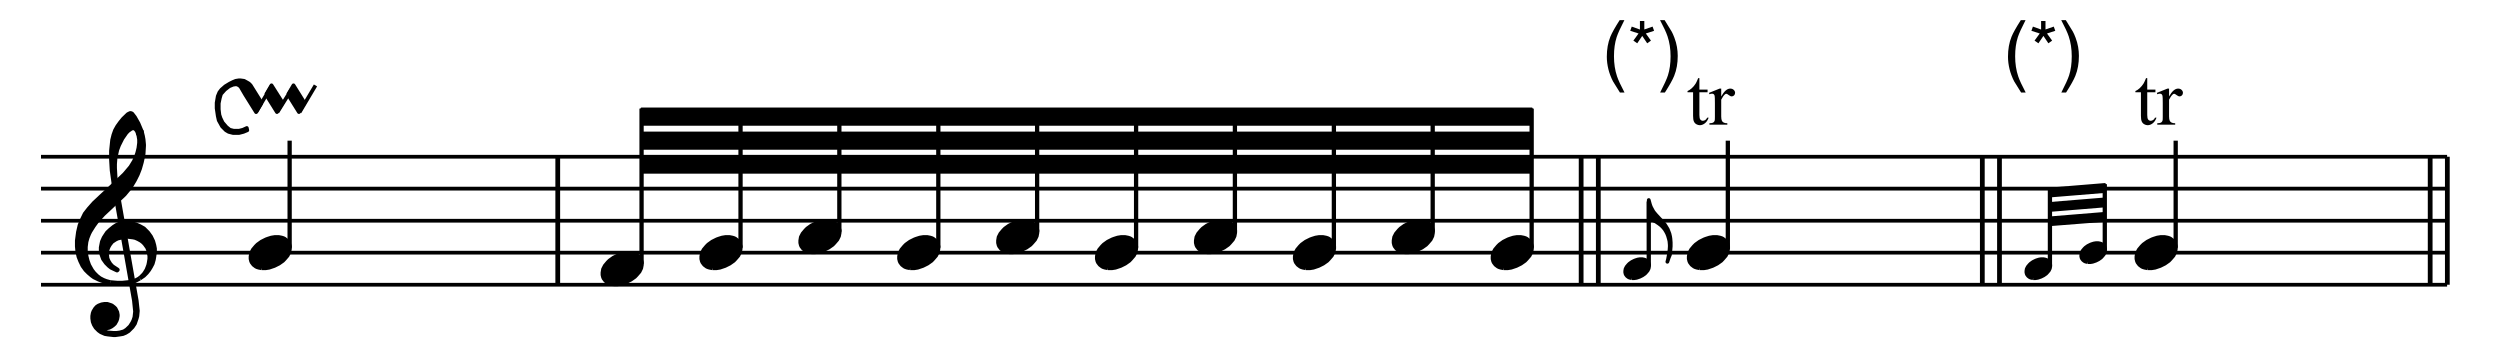 <?xml version="1.0" encoding="UTF-8" standalone="no"?>
<!DOCTYPE svg PUBLIC "-//W3C//DTD SVG 1.1//EN" "http://www.w3.org/Graphics/SVG/1.1/DTD/svg11.dtd">
<svg width="100%" height="100%" viewBox="0 0 1169 170" version="1.1" xmlns="http://www.w3.org/2000/svg" xmlns:xlink="http://www.w3.org/1999/xlink" xml:space="preserve" xmlns:serif="http://www.serif.com/" style="fill-rule:evenodd;clip-rule:evenodd;stroke-linejoin:round;stroke-miterlimit:10;">
    <g id="Trim" transform="matrix(4.167,0,0,4.167,0,0)">
        <g>
            <path d="M182.281,2.257C181.836,3.121 181.547,3.758 181.414,4.166C181.213,4.786 181.112,5.503 181.112,6.317C181.112,7.139 181.227,7.89 181.457,8.57C181.598,8.989 181.877,9.593 182.294,10.381L181.78,10.381C181.366,9.735 181.109,9.322 181.01,9.144C180.911,8.965 180.803,8.723 180.687,8.417C180.528,7.997 180.418,7.55 180.355,7.074C180.324,6.827 180.309,6.592 180.309,6.368C180.309,5.529 180.44,4.782 180.704,4.127C180.871,3.711 181.22,3.087 181.75,2.257L182.281,2.257Z" style="fill-rule:nonzero;"/>
            <path d="M184.517,2.359L184.517,3.307L185.444,2.984L185.614,3.456L184.687,3.758L185.261,4.557L184.84,4.859L184.284,4.03L183.722,4.859L183.289,4.557L183.871,3.758L182.936,3.456L183.106,2.984L184.024,3.315L184.024,2.359L184.517,2.359Z" style="fill-rule:nonzero;"/>
            <path d="M186.294,10.381C186.745,9.502 187.036,8.862 187.166,8.459C187.364,7.85 187.463,7.136 187.463,6.317C187.463,5.498 187.349,4.748 187.119,4.068C186.977,3.648 186.698,3.045 186.282,2.257L186.796,2.257C187.232,2.954 187.497,3.384 187.589,3.547C187.681,3.71 187.781,3.935 187.889,4.221C188.025,4.575 188.122,4.925 188.18,5.271C188.238,5.617 188.267,5.95 188.267,6.27C188.267,7.109 188.134,7.857 187.867,8.515C187.7,8.937 187.353,9.559 186.826,10.381L186.294,10.381Z" style="fill-rule:nonzero;"/>
            <path d="M190.697,8.765L190.697,10.057L191.615,10.057L191.615,10.357L190.697,10.357L190.697,12.905C190.697,13.159 190.733,13.331 190.806,13.42C190.879,13.508 190.973,13.553 191.087,13.553C191.181,13.553 191.273,13.523 191.362,13.465C191.45,13.406 191.519,13.32 191.567,13.205L191.735,13.205C191.635,13.486 191.493,13.696 191.31,13.838C191.127,13.98 190.938,14.05 190.744,14.05C190.612,14.05 190.484,14.014 190.358,13.941C190.232,13.868 190.139,13.764 190.079,13.628C190.019,13.492 189.989,13.282 189.989,12.999L189.989,10.357L189.367,10.357L189.367,10.215C189.524,10.152 189.685,10.046 189.849,9.896C190.014,9.745 190.16,9.567 190.289,9.362C190.355,9.253 190.446,9.054 190.564,8.765L190.697,8.765Z" style="fill-rule:nonzero;"/>
            <path d="M193.146,9.941L193.146,10.824C193.475,10.235 193.813,9.941 194.159,9.941C194.316,9.941 194.446,9.989 194.549,10.084C194.652,10.18 194.703,10.291 194.703,10.417C194.703,10.528 194.666,10.623 194.592,10.7C194.517,10.777 194.429,10.816 194.326,10.816C194.226,10.816 194.114,10.766 193.989,10.668C193.865,10.569 193.772,10.52 193.712,10.52C193.661,10.52 193.605,10.548 193.545,10.606C193.416,10.723 193.283,10.916 193.146,11.185L193.146,13.068C193.146,13.285 193.173,13.45 193.228,13.561C193.265,13.639 193.331,13.703 193.425,13.754C193.519,13.806 193.655,13.832 193.833,13.832L193.833,13.986L191.821,13.986L191.821,13.832C192.021,13.832 192.169,13.8 192.267,13.737C192.338,13.691 192.388,13.619 192.417,13.518C192.431,13.47 192.438,13.331 192.438,13.102L192.438,11.579C192.438,11.122 192.429,10.849 192.41,10.762C192.392,10.675 192.358,10.611 192.307,10.571C192.257,10.531 192.195,10.511 192.121,10.511C192.032,10.511 191.932,10.533 191.821,10.576L191.778,10.421L192.966,9.941L193.146,9.941Z" style="fill-rule:nonzero;"/>
        </g>
        <g>
            <path d="M227.299,2.257C226.854,3.121 226.565,3.758 226.432,4.166C226.231,4.786 226.13,5.503 226.13,6.317C226.13,7.139 226.245,7.89 226.475,8.57C226.616,8.989 226.895,9.593 227.312,10.381L226.798,10.381C226.384,9.735 226.127,9.322 226.028,9.144C225.929,8.965 225.821,8.723 225.705,8.417C225.546,7.997 225.436,7.55 225.373,7.074C225.342,6.827 225.327,6.592 225.327,6.368C225.327,5.529 225.458,4.782 225.722,4.127C225.889,3.711 226.238,3.087 226.768,2.257L227.299,2.257Z" style="fill-rule:nonzero;"/>
            <path d="M229.535,2.359L229.535,3.307L230.462,2.984L230.632,3.456L229.705,3.758L230.279,4.557L229.858,4.859L229.302,4.03L228.74,4.859L228.307,4.557L228.889,3.758L227.954,3.456L228.124,2.984L229.042,3.315L229.042,2.359L229.535,2.359Z" style="fill-rule:nonzero;"/>
            <path d="M231.312,10.381C231.763,9.502 232.054,8.862 232.184,8.459C232.382,7.85 232.481,7.136 232.481,6.317C232.481,5.498 232.367,4.748 232.137,4.068C231.995,3.648 231.716,3.045 231.3,2.257L231.814,2.257C232.25,2.954 232.515,3.384 232.607,3.547C232.699,3.71 232.799,3.935 232.907,4.221C233.043,4.575 233.14,4.925 233.198,5.271C233.256,5.617 233.285,5.95 233.285,6.27C233.285,7.109 233.152,7.857 232.885,8.515C232.718,8.937 232.371,9.559 231.844,10.381L231.312,10.381Z" style="fill-rule:nonzero;"/>
            <path d="M240.953,8.765L240.953,10.057L241.871,10.057L241.871,10.357L240.953,10.357L240.953,12.905C240.953,13.159 240.989,13.331 241.062,13.42C241.135,13.508 241.229,13.553 241.343,13.553C241.437,13.553 241.529,13.523 241.618,13.465C241.706,13.406 241.775,13.32 241.823,13.205L241.991,13.205C241.891,13.486 241.749,13.696 241.566,13.838C241.383,13.98 241.194,14.05 241,14.05C240.868,14.05 240.74,14.014 240.614,13.941C240.488,13.868 240.395,13.764 240.335,13.628C240.275,13.492 240.245,13.282 240.245,12.999L240.245,10.357L239.623,10.357L239.623,10.215C239.78,10.152 239.941,10.046 240.105,9.896C240.27,9.745 240.416,9.567 240.545,9.362C240.611,9.253 240.702,9.054 240.82,8.765L240.953,8.765Z" style="fill-rule:nonzero;"/>
            <path d="M243.402,9.941L243.402,10.824C243.731,10.235 244.069,9.941 244.415,9.941C244.572,9.941 244.702,9.989 244.805,10.084C244.908,10.18 244.959,10.291 244.959,10.417C244.959,10.528 244.922,10.623 244.848,10.7C244.773,10.777 244.685,10.816 244.582,10.816C244.482,10.816 244.37,10.766 244.245,10.668C244.121,10.569 244.028,10.52 243.968,10.52C243.917,10.52 243.861,10.548 243.801,10.606C243.672,10.723 243.539,10.916 243.402,11.185L243.402,13.068C243.402,13.285 243.429,13.45 243.484,13.561C243.521,13.639 243.587,13.703 243.681,13.754C243.775,13.806 243.911,13.832 244.089,13.832L244.089,13.986L242.077,13.986L242.077,13.832C242.277,13.832 242.425,13.8 242.523,13.737C242.594,13.691 242.644,13.619 242.673,13.518C242.687,13.47 242.694,13.331 242.694,13.102L242.694,11.579C242.694,11.122 242.685,10.849 242.666,10.762C242.648,10.675 242.614,10.611 242.563,10.571C242.513,10.531 242.451,10.511 242.377,10.511C242.288,10.511 242.188,10.533 242.077,10.576L242.034,10.421L243.222,9.941L243.402,9.941Z" style="fill-rule:nonzero;"/>
        </g>
        <g transform="matrix(1,0,0,1,-33.199,-40.914)">
            <path d="M37.8,72.864L307.8,72.864M37.8,69.264L307.8,69.264M37.8,65.682L307.8,65.682M37.8,62.082L307.8,62.082M37.8,58.5L307.8,58.5" style="fill:none;fill-rule:nonzero;stroke:black;stroke-width:0.42px;"/>
        </g>
        <g transform="matrix(1,0,0,1,-33.199,-31.95)">
            <path d="M46.008,52.866L48.258,65.682L48.384,66.906L48.312,67.554L48.186,67.932L48.06,68.184L47.808,68.58L47.412,68.958L47.106,69.156L46.656,69.282L46.26,69.336L45.954,69.336L45.306,69.282L44.982,69.21L44.73,69.084L44.784,68.706L45.054,68.76L45.18,68.76L45.432,68.706L45.684,68.58L45.882,68.436L46.08,68.256L46.26,67.932L46.332,67.734L46.386,67.41L46.386,67.284L46.332,66.978L46.134,66.582L46.008,66.456L45.756,66.258L45.63,66.204L45.234,66.078L44.928,66.078L44.604,66.132L44.28,66.258L44.082,66.384L43.902,66.582L43.704,66.906L43.632,67.104L43.578,67.41L43.578,67.68L43.632,68.058L43.758,68.382L43.956,68.706L44.28,69.03L44.532,69.21L44.982,69.408L45.306,69.462L45.954,69.534L46.134,69.534L46.656,69.462L46.98,69.408L47.286,69.282L47.61,69.084L48.06,68.634L48.312,68.256L48.51,67.68L48.582,67.41L48.636,66.834L48.51,65.682L46.26,52.866L46.008,52.866" style="stroke:black;stroke-width:0.48px;"/>
        </g>
        <g transform="matrix(1,0,0,1,-33.199,-27.468)">
            <path d="M45.558,59.148L46.386,59.22L46.908,59.22L47.61,59.148L48.006,59.094L48.384,58.968L48.888,58.698" style="fill:none;fill-rule:nonzero;stroke:black;stroke-width:0.48px;"/>
        </g>
        <g transform="matrix(1,0,0,1,-33.199,-34.2)">
            <path d="M48.888,65.43L49.338,64.98L49.464,64.8L49.662,64.476L49.788,64.152L49.86,63.954L49.914,63.702L49.986,63.252L49.986,62.928L49.914,62.55L49.86,62.298L49.734,61.974L49.464,61.596L49.284,61.398L49.032,61.2L48.708,61.02L48.384,60.876L48.132,60.822L47.556,60.75L47.484,60.75L46.908,60.822L46.386,60.948L46.134,61.074L45.756,61.326L45.504,61.65L45.36,61.902L45.234,62.226L45.18,62.748L45.234,63.198L45.36,63.504L45.558,63.828L45.81,64.098L46.386,64.476L46.332,64.53L45.684,64.224L45.432,64.026L45.108,63.702L44.784,63.252L44.604,62.748L44.532,62.298L44.532,61.974L44.604,61.596L44.658,61.326L44.856,60.876L45.054,60.57L45.234,60.3L45.558,59.994L45.954,59.67L46.26,59.472L46.53,59.346L47.106,59.22L47.358,59.22L48.006,59.274L48.438,59.4L48.888,59.598L49.338,59.85L49.788,60.3L50.112,60.75L50.364,61.272L50.49,61.722L50.562,62.1L50.562,62.478L50.49,63L50.436,63.324L50.31,63.774L50.112,64.152L49.914,64.476L49.662,64.8L49.338,65.124L48.888,65.43" style="stroke:black;stroke-width:0.48px;"/>
        </g>
        <g transform="matrix(1,0,0,1,-33.199,-44.01)">
            <path d="M45.558,75.69L45.18,75.636L44.658,75.51L44.28,75.366L43.758,75.114L43.506,74.934L43.128,74.61L42.804,74.286L42.48,73.836L42.228,73.314L42.03,72.81L41.904,72.234L41.85,71.658L41.85,71.01L41.976,70.056L42.156,69.282L42.426,68.634L42.732,68.004L43.182,67.428L43.758,66.78L44.856,65.754L45.558,65.106L47.16,63.576L47.862,62.748L48.258,62.1L48.51,61.524L48.636,61.146L48.762,60.624L48.834,60.048L48.834,59.67L48.762,59.22L48.708,59.022L49.086,58.77L49.212,59.274L49.284,59.67L49.338,60.246L49.338,60.372L49.284,61.272L49.212,61.65L49.086,62.226L48.888,62.928L48.636,63.576L48.312,64.224L47.862,64.98L47.16,65.826L44.784,68.058L44.082,68.832L43.704,69.354L43.308,69.984L43.182,70.236L43.002,70.686L42.876,71.136L42.804,71.712L42.804,72.162L42.876,72.738L43.002,73.26L43.182,73.764L43.506,74.34L43.758,74.664L44.082,74.988L44.406,75.24L44.784,75.438L45.108,75.564L45.558,75.69" style="stroke:black;stroke-width:0.48px;"/>
        </g>
        <g transform="matrix(1,0,0,1,-33.199,-56.826)">
            <path d="M46.008,77.742L45.756,75.942L45.684,74.718L45.684,73.764L45.81,72.54L45.954,71.964L46.134,71.46L46.386,71.01L46.71,70.56L47.034,70.164L47.556,69.66L47.808,69.534L47.862,69.534L48.006,69.588L48.312,69.984L48.708,70.686L49.086,71.586L48.708,71.838L48.582,71.514L48.384,71.262L48.186,71.19L48.132,71.19L47.862,71.262L47.808,71.334L47.61,71.46L47.358,71.712L46.908,72.36L46.53,73.116L46.332,73.638L46.134,74.538L46.08,75.24L46.08,75.69L46.134,76.644L46.26,77.742L46.008,77.742" style="stroke:black;stroke-width:0.48px;"/>
        </g>
        <g transform="matrix(1,0,0,1,-33.199,-68.292)">
            <path d="M61.938,80.874L63.72,77.868M64.332,80.874L65.934,78.3" style="fill:none;fill-rule:nonzero;stroke:black;stroke-width:0.42px;"/>
        </g>
        <g transform="matrix(0.529,0.848,0.848,-0.529,-70.399,-1.24)">
            <path d="M63.155,78.827L65.467,78.827L64.915,79.915L62.593,79.899L63.155,78.827" style="stroke:black;stroke-width:0.42px;"/>
        </g>
        <g transform="matrix(0.529,0.848,0.848,-0.529,-69.242,-3.324)">
            <path d="M65.617,78.835L67.929,78.835L67.367,79.907L65.055,79.907L65.617,78.835" style="stroke:black;stroke-width:0.42px;"/>
        </g>
        <g transform="matrix(0.51,-0.86,-0.86,-0.51,68.248,109.78)">
            <path d="M65.942,79.371L69.436,79.371" style="fill:none;fill-rule:nonzero;stroke:black;stroke-width:0.42px;"/>
        </g>
        <g transform="matrix(1,0,0,1,-33.199,-66.51)">
            <path d="M62.55,78.048L61.326,76.086L61.128,75.888L60.948,75.78L60.588,75.582L60.21,75.528L59.976,75.528L59.652,75.582L59.346,75.708L58.986,75.888L58.482,76.194L58.05,76.572L57.816,76.878L57.636,77.31L57.51,78.048L57.51,78.66L57.636,79.524L57.744,80.01L58.122,80.694L58.554,81.126L58.86,81.306L59.346,81.432L60.03,81.432L60.516,81.306L60.948,81.126L60.894,80.874L60.462,81.072L60.03,81.18L59.418,81.18L58.986,81.072L58.608,80.766L58.176,80.262L57.942,79.776L57.816,79.398L57.744,78.786L57.744,78.102L57.816,77.742L57.87,77.49L57.996,77.058L58.428,76.572L58.914,76.194L59.346,76.014L59.724,75.96L60.03,76.086L60.21,76.266L60.714,77.13L61.938,79.092L62.55,78.048" style="stroke:black;stroke-width:0.42px;"/>
        </g>
        <g transform="matrix(1,0,0,1,-33.199,-33.75)">
            <path d="M62.555,63.824L63.006,63.824L63.396,63.762L63.971,63.567L64.484,63.311L64.935,62.993L65.12,62.798L65.448,62.418L65.633,62.038L65.704,61.659L65.704,61.402L65.633,61.146L65.571,61.012L65.376,60.756L65.12,60.561L64.997,60.499L64.802,60.438L64.484,60.376L64.032,60.376L63.652,60.438L63.263,60.561L63.068,60.633L62.555,60.889L62.113,61.207L61.919,61.402L61.6,61.782L61.406,62.162L61.344,62.541L61.344,62.798L61.406,63.054L61.467,63.188L61.662,63.444L61.919,63.639L62.042,63.701L62.237,63.762L62.555,63.824" style="stroke:black;stroke-width:0.48px;"/>
        </g>
        <g transform="matrix(1,0,0,1,-33.199,-42.714)">
            <path d="M65.7,70.524L65.7,58.5M95.76,74.664L95.76,60.3M95.814,74.664L95.814,60.3" style="fill:none;fill-rule:nonzero;stroke:black;stroke-width:0.48px;"/>
        </g>
        <g transform="matrix(1,0,0,1,-33.199,-30.15)">
            <path d="M102.047,62.024L102.498,62.024L102.888,61.962L103.463,61.767L103.976,61.511L104.427,61.193L104.612,60.998L104.94,60.618L105.125,60.238L105.197,59.859L105.197,59.602L105.125,59.346L105.063,59.212L104.868,58.956L104.612,58.761L104.489,58.699L104.294,58.638L103.976,58.576L103.524,58.576L103.145,58.638L102.755,58.761L102.56,58.833L102.047,59.089L101.605,59.407L101.411,59.602L101.092,59.982L100.898,60.362L100.836,60.741L100.836,60.998L100.898,61.254L100.959,61.388L101.154,61.644L101.411,61.839L101.534,61.901L101.729,61.962L102.047,62.024" style="stroke:black;stroke-width:0.48px;"/>
        </g>
        <g transform="matrix(0,-1,-1,0,141.545,126.09)">
            <path d="M96.48,69.552L113.904,69.552" style="fill:none;fill-rule:nonzero;stroke:black;stroke-width:0.48px;"/>
        </g>
        <g transform="matrix(1,0,0,1,-33.199,-64.278)">
            <path d="M205.074,78.264L205.074,76.464L105.192,76.464L105.192,78.264L205.074,78.264L205.074,76.464" style="stroke:black;stroke-width:0.24px;"/>
        </g>
        <g transform="matrix(1,0,0,1,-33.199,-58.878)">
            <path d="M205.074,75.564L205.074,73.764L105.192,73.764L105.192,75.564L205.074,75.564L205.074,73.764" style="stroke:black;stroke-width:0.24px;"/>
        </g>
        <g transform="matrix(1,0,0,1,-33.199,-53.496)">
            <path d="M205.074,72.864L205.074,71.082L105.192,71.082L105.192,72.864L205.074,72.864L205.074,71.082" style="stroke:black;stroke-width:0.24px;"/>
        </g>
        <g transform="matrix(1,0,0,1,-33.199,-33.75)">
            <path d="M113.135,63.824L113.586,63.824L113.976,63.762L114.551,63.567L115.064,63.311L115.515,62.993L115.7,62.798L116.028,62.418L116.213,62.038L116.284,61.659L116.284,61.402L116.213,61.146L116.151,61.012L115.956,60.756L115.7,60.561L115.577,60.499L115.382,60.438L115.064,60.376L114.612,60.376L114.232,60.438L113.843,60.561L113.648,60.633L113.135,60.889L112.693,61.207L112.499,61.402L112.18,61.782L111.986,62.162L111.924,62.541L111.924,62.798L111.986,63.054L112.047,63.188L112.242,63.444L112.499,63.639L112.622,63.701L112.817,63.762L113.135,63.824" style="stroke:black;stroke-width:0.48px;"/>
        </g>
        <g transform="matrix(0,-1,-1,0,153.551,136.296)">
            <path d="M108.486,70.452L124.11,70.452" style="fill:none;fill-rule:nonzero;stroke:black;stroke-width:0.48px;"/>
        </g>
        <g transform="matrix(1,0,0,1,-33.199,-37.35)">
            <path d="M124.241,65.624L124.692,65.624L125.082,65.562L125.657,65.367L126.17,65.111L126.621,64.793L126.806,64.598L127.134,64.218L127.319,63.838L127.391,63.459L127.391,63.202L127.319,62.946L127.257,62.812L127.062,62.556L126.806,62.361L126.683,62.299L126.488,62.238L126.17,62.176L125.718,62.176L125.339,62.238L124.949,62.361L124.754,62.433L124.241,62.689L123.799,63.007L123.605,63.202L123.286,63.582L123.092,63.962L123.03,64.341L123.03,64.598L123.092,64.854L123.153,64.988L123.348,65.244L123.605,65.439L123.728,65.501L123.923,65.562L124.241,65.624" style="stroke:black;stroke-width:0.48px;"/>
        </g>
        <g transform="matrix(0,-1,-1,0,165.539,146.484)">
            <path d="M120.474,71.352L134.298,71.352" style="fill:none;fill-rule:nonzero;stroke:black;stroke-width:0.48px;"/>
        </g>
        <g transform="matrix(1,0,0,1,-33.199,-33.75)">
            <path d="M135.329,63.824L135.78,63.824L136.17,63.762L136.745,63.567L137.258,63.311L137.709,62.993L137.894,62.798L138.222,62.418L138.407,62.038L138.478,61.659L138.478,61.402L138.407,61.146L138.345,61.012L138.15,60.756L137.894,60.561L137.771,60.499L137.576,60.438L137.258,60.376L136.806,60.376L136.426,60.438L136.037,60.561L135.842,60.633L135.329,60.889L134.887,61.207L134.693,61.402L134.374,61.782L134.18,62.162L134.118,62.541L134.118,62.798L134.18,63.054L134.241,63.188L134.436,63.444L134.693,63.639L134.816,63.701L135.011,63.762L135.329,63.824" style="stroke:black;stroke-width:0.48px;"/>
        </g>
        <g transform="matrix(0,-1,-1,0,175.745,158.49)">
            <path d="M130.68,70.452L146.304,70.452" style="fill:none;fill-rule:nonzero;stroke:black;stroke-width:0.48px;"/>
        </g>
        <g transform="matrix(1,0,0,1,-33.199,-37.35)">
            <path d="M146.435,65.624L146.886,65.624L147.276,65.562L147.851,65.367L148.364,65.111L148.815,64.793L149,64.598L149.328,64.218L149.513,63.838L149.584,63.459L149.584,63.202L149.513,62.946L149.451,62.812L149.256,62.556L149,62.361L148.877,62.299L148.682,62.238L148.364,62.176L147.912,62.176L147.533,62.238L147.143,62.361L146.948,62.433L146.435,62.689L145.993,63.007L145.799,63.202L145.48,63.582L145.286,63.962L145.224,64.341L145.224,64.598L145.286,64.854L145.347,64.988L145.542,65.244L145.799,65.439L145.922,65.501L146.117,65.562L146.435,65.624" style="stroke:black;stroke-width:0.48px;"/>
        </g>
        <g transform="matrix(0,-1,-1,0,187.733,168.678)">
            <path d="M142.668,71.352L156.492,71.352" style="fill:none;fill-rule:nonzero;stroke:black;stroke-width:0.48px;"/>
        </g>
        <g transform="matrix(1,0,0,1,-33.199,-33.75)">
            <path d="M157.523,63.824L157.974,63.824L158.364,63.762L158.939,63.567L159.452,63.311L159.903,62.993L160.088,62.798L160.416,62.418L160.601,62.038L160.672,61.659L160.672,61.402L160.601,61.146L160.539,61.012L160.344,60.756L160.088,60.561L159.965,60.499L159.77,60.438L159.452,60.376L159,60.376L158.62,60.438L158.231,60.561L158.036,60.633L157.523,60.889L157.081,61.207L156.887,61.402L156.568,61.782L156.374,62.162L156.312,62.541L156.312,62.798L156.374,63.054L156.435,63.188L156.63,63.444L156.887,63.639L157.01,63.701L157.205,63.762L157.523,63.824" style="stroke:black;stroke-width:0.48px;"/>
        </g>
        <g transform="matrix(0,-1,-1,0,197.939,180.684)">
            <path d="M152.874,70.452L168.498,70.452" style="fill:none;fill-rule:nonzero;stroke:black;stroke-width:0.48px;"/>
        </g>
        <g transform="matrix(1,0,0,1,-33.199,-37.35)">
            <path d="M168.629,65.624L169.08,65.624L169.47,65.562L170.045,65.367L170.558,65.111L171.009,64.793L171.194,64.598L171.522,64.218L171.707,63.838L171.778,63.459L171.778,63.202L171.707,62.946L171.645,62.812L171.45,62.556L171.194,62.361L171.071,62.299L170.876,62.238L170.558,62.176L170.106,62.176L169.726,62.238L169.337,62.361L169.142,62.433L168.629,62.689L168.187,63.007L167.993,63.202L167.674,63.582L167.48,63.962L167.418,64.341L167.418,64.598L167.48,64.854L167.541,64.988L167.736,65.244L167.993,65.439L168.116,65.501L168.311,65.562L168.629,65.624" style="stroke:black;stroke-width:0.48px;"/>
        </g>
        <g transform="matrix(0,-1,-1,0,209.927,190.872)">
            <path d="M164.862,71.352L178.686,71.352" style="fill:none;fill-rule:nonzero;stroke:black;stroke-width:0.48px;"/>
        </g>
        <g transform="matrix(1,0,0,1,-33.199,-33.75)">
            <path d="M179.735,63.824L180.186,63.824L180.576,63.762L181.151,63.567L181.664,63.311L182.115,62.993L182.3,62.798L182.628,62.418L182.813,62.038L182.884,61.659L182.884,61.402L182.813,61.146L182.751,61.012L182.556,60.756L182.3,60.561L182.177,60.499L181.982,60.438L181.664,60.376L181.212,60.376L180.832,60.438L180.443,60.561L180.248,60.633L179.735,60.889L179.293,61.207L179.099,61.402L178.78,61.782L178.586,62.162L178.524,62.541L178.524,62.798L178.586,63.054L178.647,63.188L178.842,63.444L179.099,63.639L179.222,63.701L179.417,63.762L179.735,63.824" style="stroke:black;stroke-width:0.48px;"/>
        </g>
        <g transform="matrix(0,-1,-1,0,220.133,202.878)">
            <path d="M175.068,70.452L190.692,70.452" style="fill:none;fill-rule:nonzero;stroke:black;stroke-width:0.48px;"/>
        </g>
        <g transform="matrix(1,0,0,1,-33.199,-37.35)">
            <path d="M190.823,65.624L191.274,65.624L191.664,65.562L192.239,65.367L192.752,65.111L193.203,64.793L193.388,64.598L193.716,64.218L193.901,63.838L193.973,63.459L193.973,63.202L193.901,62.946L193.839,62.812L193.644,62.556L193.388,62.361L193.265,62.299L193.07,62.238L192.752,62.176L192.3,62.176L191.921,62.238L191.531,62.361L191.336,62.433L190.823,62.689L190.382,63.007L190.187,63.202L189.868,63.582L189.674,63.962L189.612,64.341L189.612,64.598L189.674,64.854L189.735,64.988L189.93,65.244L190.187,65.439L190.31,65.501L190.505,65.562L190.823,65.624" style="stroke:black;stroke-width:0.48px;"/>
        </g>
        <g transform="matrix(0,-1,-1,0,232.121,213.066)">
            <path d="M187.056,71.352L200.88,71.352" style="fill:none;fill-rule:nonzero;stroke:black;stroke-width:0.48px;"/>
        </g>
        <g transform="matrix(1,0,0,1,-33.199,-33.75)">
            <path d="M201.929,63.824L202.38,63.824L202.77,63.762L203.345,63.567L203.858,63.311L204.309,62.993L204.494,62.798L204.822,62.418L205.007,62.038L205.078,61.659L205.078,61.402L205.007,61.146L204.945,61.012L204.75,60.756L204.494,60.561L204.371,60.499L204.176,60.438L203.858,60.376L203.406,60.376L203.026,60.438L202.637,60.561L202.442,60.633L201.929,60.889L201.487,61.207L201.293,61.402L200.974,61.782L200.78,62.162L200.718,62.541L200.718,62.798L200.78,63.054L200.841,63.188L201.036,63.444L201.293,63.639L201.416,63.701L201.611,63.762L201.929,63.824" style="stroke:black;stroke-width:0.48px;"/>
        </g>
        <g transform="matrix(1,0,0,1,-33.199,-46.314)">
            <path d="M205.074,74.124L205.074,58.5M212.526,78.264L212.526,63.9M212.58,78.264L212.58,63.9M210.6,78.264L210.6,63.9M210.654,78.264L210.654,63.9" style="fill:none;fill-rule:nonzero;stroke:black;stroke-width:0.48px;"/>
        </g>
        <g transform="matrix(1,0,0,1,-33.199,-30.15)">
            <path d="M216.33,61.334L216.601,61.334L216.835,61.297L217.18,61.18L217.488,61.026L217.759,60.836L217.869,60.719L218.066,60.491L218.177,60.263L218.22,60.035L218.22,59.881L218.177,59.727L218.14,59.647L218.023,59.494L217.869,59.377L217.796,59.34L217.679,59.303L217.488,59.266L217.217,59.266L216.989,59.303L216.755,59.377L216.638,59.42L216.33,59.574L216.066,59.764L215.949,59.881L215.758,60.109L215.641,60.337L215.604,60.565L215.604,60.719L215.641,60.873L215.678,60.953L215.795,61.106L215.949,61.223L216.023,61.26L216.14,61.297L216.33,61.334" style="stroke:black;stroke-width:0.48px;"/>
        </g>
        <g transform="matrix(0,-1,-1,0,249.248,244.431)">
            <path d="M214.605,64.233L221.823,64.233" style="fill:none;fill-rule:nonzero;stroke:black;stroke-width:0.48px;"/>
        </g>
        <g transform="matrix(1,0,0,1,-33.199,-39.312)">
            <path d="M220.482,67.77L220.536,67.536L220.572,66.996L220.572,66.798L220.536,66.384L220.482,66.15L220.374,65.772L220.266,65.502L220.14,65.268L219.996,65.034L219.798,64.8L219.6,64.602L219.366,64.422L219.024,64.188L218.646,63.99L218.214,63.846L218.214,61.758L218.34,62.226L218.376,62.334L218.448,62.532L218.61,62.838L218.718,63.036L218.826,63.18L219.024,63.414L219.456,63.882L219.6,64.026L219.87,64.332L220.032,64.53L220.176,64.764L220.338,65.034L220.446,65.304L220.536,65.538L220.608,65.844L220.644,66.078L220.68,66.528L220.68,66.96L220.644,67.374L220.608,67.644L220.572,67.842L220.536,68.004L220.482,67.77" style="stroke:black;stroke-width:0.42px;"/>
        </g>
        <g transform="matrix(1,0,0,1,-33.199,-32.85)">
            <path d="M220.608,61.182L220.572,61.38L220.536,61.542L220.446,61.794L220.302,62.226L220.374,61.956L220.41,61.758L220.446,61.578L220.482,61.308L220.536,61.074L220.608,61.182" style="stroke:black;stroke-width:0.42px;"/>
        </g>
        <g transform="matrix(1,0,0,1,-33.199,-33.75)">
            <path d="M223.943,63.824L224.394,63.824L224.784,63.762L225.359,63.567L225.872,63.311L226.323,62.993L226.508,62.798L226.836,62.418L227.021,62.038L227.092,61.659L227.092,61.402L227.021,61.146L226.959,61.012L226.764,60.756L226.508,60.561L226.385,60.499L226.19,60.438L225.872,60.376L225.42,60.376L225.04,60.438L224.651,60.561L224.456,60.633L223.943,60.889L223.501,61.207L223.307,61.402L222.988,61.782L222.794,62.162L222.732,62.541L222.732,62.798L222.794,63.054L222.855,63.188L223.05,63.444L223.307,63.639L223.43,63.701L223.625,63.762L223.943,63.824" style="stroke:black;stroke-width:0.48px;"/>
        </g>
        <g transform="matrix(0,-1,-1,0,262.541,248.886)">
            <path d="M221.076,68.652L233.1,68.652" style="fill:none;fill-rule:nonzero;stroke:black;stroke-width:0.48px;"/>
        </g>
        <g transform="matrix(1,0,0,1,-33.199,-40.914)">
            <path d="M257.544,72.864L257.544,58.5M257.598,72.864L257.598,58.5M255.618,72.864L255.618,58.5M255.672,72.864L255.672,58.5" style="fill:none;fill-rule:nonzero;stroke:black;stroke-width:0.48px;"/>
        </g>
        <g transform="matrix(1,0,0,1,-33.199,-30.15)">
            <path d="M261.348,61.334L261.619,61.334L261.853,61.297L262.198,61.18L262.506,61.026L262.777,60.836L262.887,60.719L263.084,60.491L263.195,60.263L263.238,60.035L263.238,59.881L263.195,59.727L263.158,59.647L263.041,59.494L262.887,59.377L262.814,59.34L262.697,59.303L262.506,59.266L262.235,59.266L262.007,59.303L261.773,59.377L261.656,59.42L261.348,59.574L261.084,59.764L260.967,59.881L260.776,60.109L260.659,60.337L260.622,60.565L260.622,60.719L260.659,60.873L260.696,60.953L260.813,61.106L260.967,61.223L261.041,61.26L261.158,61.297L261.348,61.334" style="stroke:black;stroke-width:0.48px;"/>
        </g>
        <g transform="matrix(0,-1,-1,0,294.986,288.729)">
            <path d="M258.903,64.953L267.561,64.953" style="fill:none;fill-rule:nonzero;stroke:black;stroke-width:0.48px;"/>
        </g>
        <g transform="matrix(1,0,0,1,-33.199,-47.754)">
            <path d="M269.388,69.282L269.388,68.418L263.232,68.922L263.232,69.786L269.388,69.282L269.388,68.418" style="stroke:black;stroke-width:0.24px;"/>
        </g>
        <g transform="matrix(1,0,0,1,-33.199,-44.514)">
            <path d="M269.388,67.662L269.388,66.798L263.232,67.302L263.232,68.166L269.388,67.662L269.388,66.798" style="stroke:black;stroke-width:0.24px;"/>
        </g>
        <g transform="matrix(1,0,0,1,-33.199,-41.292)">
            <path d="M269.388,66.06L269.388,65.196L263.232,65.7L263.232,66.546L269.388,66.06L269.388,65.196" style="stroke:black;stroke-width:0.24px;"/>
        </g>
        <g transform="matrix(1,0,0,1,-33.199,-33.75)">
            <path d="M267.504,63.134L267.775,63.134L268.009,63.097L268.354,62.98L268.662,62.826L268.933,62.636L269.043,62.519L269.24,62.291L269.351,62.063L269.394,61.835L269.394,61.681L269.351,61.527L269.314,61.447L269.197,61.294L269.043,61.177L268.97,61.14L268.853,61.103L268.662,61.066L268.391,61.066L268.163,61.103L267.929,61.177L267.812,61.22L267.504,61.374L267.24,61.564L267.123,61.681L266.932,61.909L266.815,62.137L266.778,62.365L266.778,62.519L266.815,62.673L266.852,62.753L266.969,62.906L267.123,63.023L267.197,63.06L267.314,63.097L267.504,63.134" style="stroke:black;stroke-width:0.48px;"/>
        </g>
        <g transform="matrix(0,-1,-1,0,302.294,293.733)">
            <path d="M265.707,66.105L273.069,66.105" style="fill:none;fill-rule:nonzero;stroke:black;stroke-width:0.48px;"/>
        </g>
        <g transform="matrix(1,0,0,1,-33.199,-33.75)">
            <path d="M274.181,63.824L274.632,63.824L275.022,63.762L275.597,63.567L276.11,63.311L276.561,62.993L276.746,62.798L277.074,62.418L277.259,62.038L277.33,61.659L277.33,61.402L277.259,61.146L277.197,61.012L277.002,60.756L276.746,60.561L276.623,60.499L276.428,60.438L276.11,60.376L275.658,60.376L275.278,60.438L274.889,60.561L274.694,60.633L274.181,60.889L273.74,61.207L273.545,61.402L273.227,61.782L273.032,62.162L272.97,62.541L272.97,62.798L273.032,63.054L273.093,63.188L273.288,63.444L273.545,63.639L273.668,63.701L273.863,63.762L274.181,63.824" style="stroke:black;stroke-width:0.48px;"/>
        </g>
        <g transform="matrix(0,-1,-1,0,312.797,299.142)">
            <path d="M271.332,68.652L283.356,68.652" style="fill:none;fill-rule:nonzero;stroke:black;stroke-width:0.48px;"/>
        </g>
        <g transform="matrix(1,0,0,1,-33.199,-40.914)">
            <path d="M307.8,72.864L307.8,58.5M307.854,72.864L307.854,58.5M305.874,72.864L305.874,58.5M305.928,72.864L305.928,58.5" style="fill:none;fill-rule:nonzero;stroke:black;stroke-width:0.48px;"/>
        </g>
    </g>
</svg>
